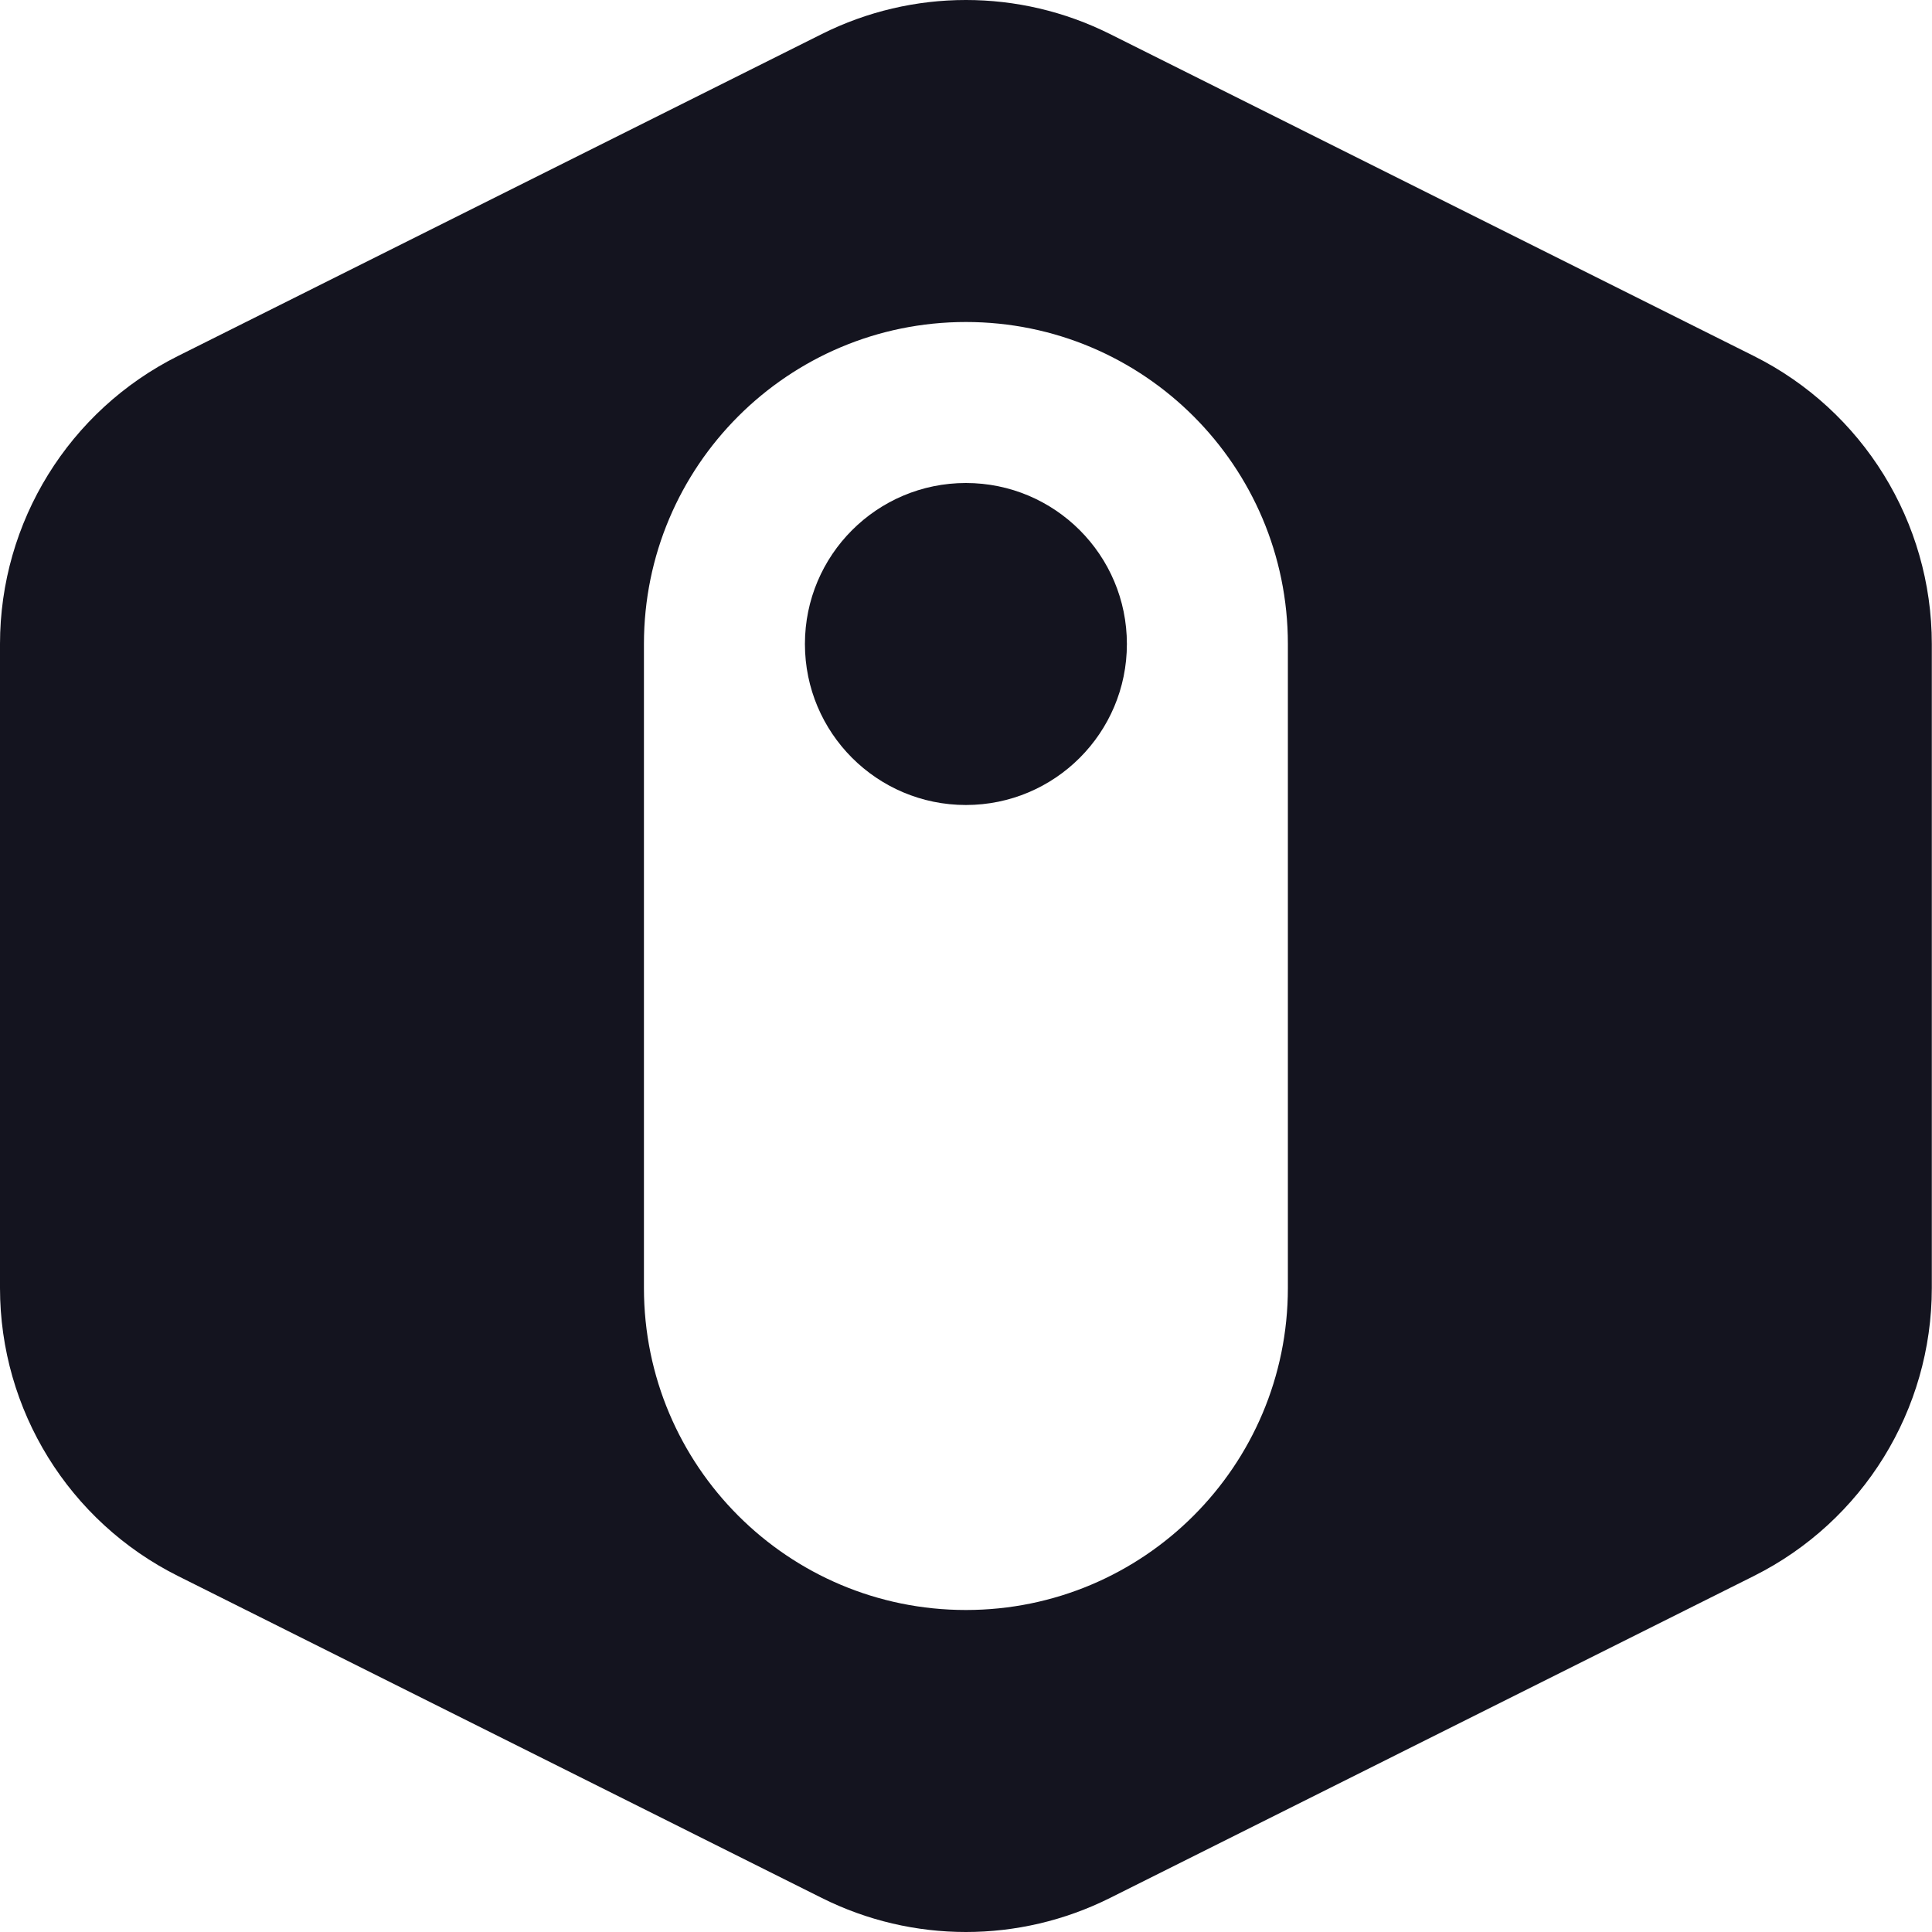 <svg width="1042" height="1042" viewBox="0 0 1042 1042" fill="none" xmlns="http://www.w3.org/2000/svg">
<path fill-rule="evenodd" clip-rule="evenodd" d="M598.609 18.334C549.721 -6.112 492.179 -6.112 443.291 18.334L95.991 192.002C37.161 221.419 0 281.554 0 347.333V694.667C0 760.446 37.161 820.581 95.991 849.998L443.291 1023.67C492.179 1048.11 549.721 1048.11 598.609 1023.67L945.906 849.998C1004.74 820.581 1041.9 760.446 1041.9 694.667V347.333C1041.9 281.554 1004.74 221.419 945.906 192.002L598.609 18.334ZM347.3 347.333C347.3 251.42 425.046 173.667 520.95 173.667C616.854 173.667 694.6 251.42 694.6 347.333V694.667C694.6 790.58 616.854 868.333 520.95 868.333C425.046 868.333 347.3 790.58 347.3 694.667V347.333Z" fill="#14141F"/>
<path d="M607.775 347.333C607.775 395.29 568.902 434.167 520.95 434.167C472.997 434.167 434.125 395.29 434.125 347.333C434.125 299.376 472.997 260.5 520.95 260.5C568.902 260.5 607.775 299.376 607.775 347.333Z" fill="#14141F"/>
</svg>
